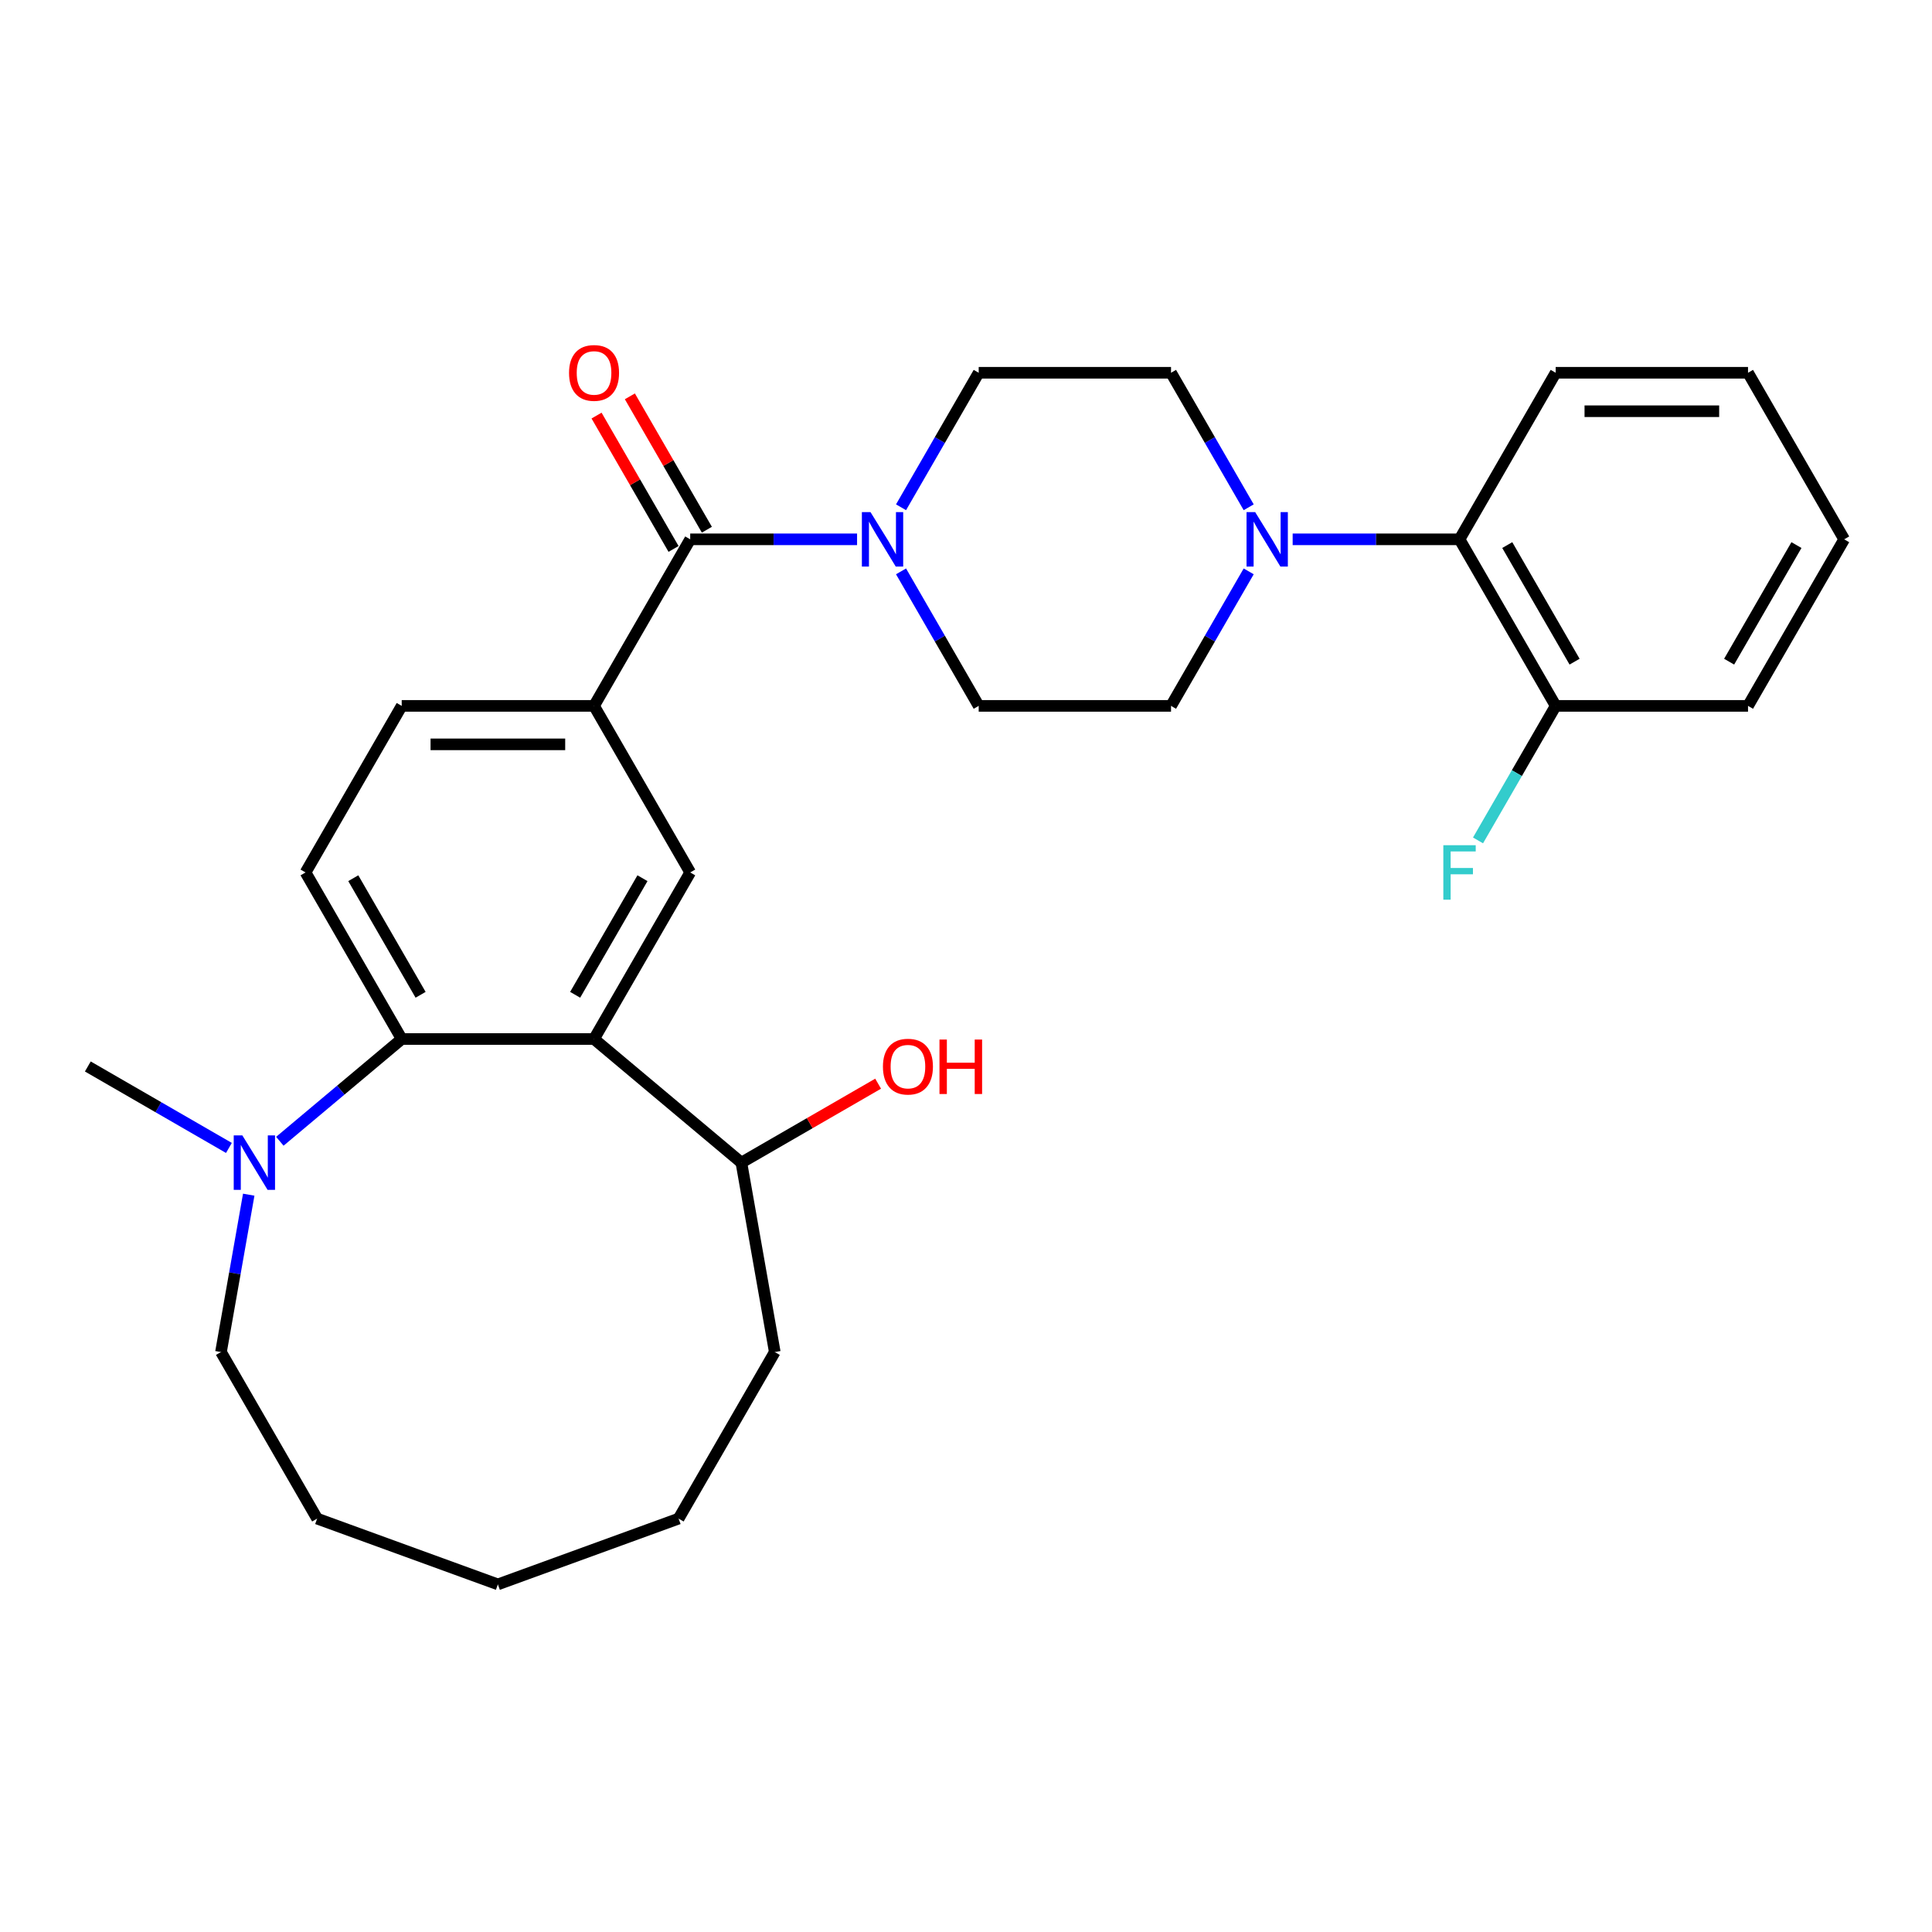 <?xml version='1.0' encoding='iso-8859-1'?>
<svg version='1.1' baseProfile='full'
              xmlns='http://www.w3.org/2000/svg'
                      xmlns:rdkit='http://www.rdkit.org/xml'
                      xmlns:xlink='http://www.w3.org/1999/xlink'
                  xml:space='preserve'
width='1000px' height='1000px' viewBox='0 0 1000 1000'>
<!-- END OF HEADER -->
<rect style='opacity:1.0;fill:#FFFFFF;stroke:none' width='1000' height='1000' x='0' y='0'> </rect>
<path class='bond-0' d='M 307.475,537.79 L 207.926,537.79' style='fill:none;fill-rule:evenodd;stroke:#000000;stroke-width:6px;stroke-linecap:butt;stroke-linejoin:miter;stroke-opacity:1' />
<path class='bond-3' d='M 307.475,537.79 L 357.25,451.578' style='fill:none;fill-rule:evenodd;stroke:#000000;stroke-width:6px;stroke-linecap:butt;stroke-linejoin:miter;stroke-opacity:1' />
<path class='bond-3' d='M 297.699,514.904 L 332.541,454.555' style='fill:none;fill-rule:evenodd;stroke:#000000;stroke-width:6px;stroke-linecap:butt;stroke-linejoin:miter;stroke-opacity:1' />
<path class='bond-12' d='M 307.475,537.79 L 383.734,601.78' style='fill:none;fill-rule:evenodd;stroke:#000000;stroke-width:6px;stroke-linecap:butt;stroke-linejoin:miter;stroke-opacity:1' />
<path class='bond-6' d='M 207.926,537.79 L 176.386,564.255' style='fill:none;fill-rule:evenodd;stroke:#000000;stroke-width:6px;stroke-linecap:butt;stroke-linejoin:miter;stroke-opacity:1' />
<path class='bond-6' d='M 176.386,564.255 L 144.847,590.72' style='fill:none;fill-rule:evenodd;stroke:#0000FF;stroke-width:6px;stroke-linecap:butt;stroke-linejoin:miter;stroke-opacity:1' />
<path class='bond-8' d='M 207.926,537.79 L 158.151,451.578' style='fill:none;fill-rule:evenodd;stroke:#000000;stroke-width:6px;stroke-linecap:butt;stroke-linejoin:miter;stroke-opacity:1' />
<path class='bond-8' d='M 217.702,514.904 L 182.86,454.555' style='fill:none;fill-rule:evenodd;stroke:#000000;stroke-width:6px;stroke-linecap:butt;stroke-linejoin:miter;stroke-opacity:1' />
<path class='bond-1' d='M 357.25,279.154 L 307.475,365.366' style='fill:none;fill-rule:evenodd;stroke:#000000;stroke-width:6px;stroke-linecap:butt;stroke-linejoin:miter;stroke-opacity:1' />
<path class='bond-2' d='M 357.25,279.154 L 400.434,279.154' style='fill:none;fill-rule:evenodd;stroke:#000000;stroke-width:6px;stroke-linecap:butt;stroke-linejoin:miter;stroke-opacity:1' />
<path class='bond-2' d='M 400.434,279.154 L 443.619,279.154' style='fill:none;fill-rule:evenodd;stroke:#0000FF;stroke-width:6px;stroke-linecap:butt;stroke-linejoin:miter;stroke-opacity:1' />
<path class='bond-15' d='M 365.871,274.176 L 345.944,239.661' style='fill:none;fill-rule:evenodd;stroke:#000000;stroke-width:6px;stroke-linecap:butt;stroke-linejoin:miter;stroke-opacity:1' />
<path class='bond-15' d='M 345.944,239.661 L 326.017,205.146' style='fill:none;fill-rule:evenodd;stroke:#FF0000;stroke-width:6px;stroke-linecap:butt;stroke-linejoin:miter;stroke-opacity:1' />
<path class='bond-15' d='M 348.629,284.131 L 328.701,249.616' style='fill:none;fill-rule:evenodd;stroke:#000000;stroke-width:6px;stroke-linecap:butt;stroke-linejoin:miter;stroke-opacity:1' />
<path class='bond-15' d='M 328.701,249.616 L 308.774,215.101' style='fill:none;fill-rule:evenodd;stroke:#FF0000;stroke-width:6px;stroke-linecap:butt;stroke-linejoin:miter;stroke-opacity:1' />
<path class='bond-9' d='M 466.374,295.739 L 486.474,330.552' style='fill:none;fill-rule:evenodd;stroke:#0000FF;stroke-width:6px;stroke-linecap:butt;stroke-linejoin:miter;stroke-opacity:1' />
<path class='bond-9' d='M 486.474,330.552 L 506.574,365.366' style='fill:none;fill-rule:evenodd;stroke:#000000;stroke-width:6px;stroke-linecap:butt;stroke-linejoin:miter;stroke-opacity:1' />
<path class='bond-10' d='M 466.374,262.569 L 486.474,227.755' style='fill:none;fill-rule:evenodd;stroke:#0000FF;stroke-width:6px;stroke-linecap:butt;stroke-linejoin:miter;stroke-opacity:1' />
<path class='bond-10' d='M 486.474,227.755 L 506.574,192.942' style='fill:none;fill-rule:evenodd;stroke:#000000;stroke-width:6px;stroke-linecap:butt;stroke-linejoin:miter;stroke-opacity:1' />
<path class='bond-5' d='M 357.25,451.578 L 307.475,365.366' style='fill:none;fill-rule:evenodd;stroke:#000000;stroke-width:6px;stroke-linecap:butt;stroke-linejoin:miter;stroke-opacity:1' />
<path class='bond-4' d='M 646.322,262.569 L 626.223,227.755' style='fill:none;fill-rule:evenodd;stroke:#0000FF;stroke-width:6px;stroke-linecap:butt;stroke-linejoin:miter;stroke-opacity:1' />
<path class='bond-4' d='M 626.223,227.755 L 606.123,192.942' style='fill:none;fill-rule:evenodd;stroke:#000000;stroke-width:6px;stroke-linecap:butt;stroke-linejoin:miter;stroke-opacity:1' />
<path class='bond-7' d='M 669.078,279.154 L 712.262,279.154' style='fill:none;fill-rule:evenodd;stroke:#0000FF;stroke-width:6px;stroke-linecap:butt;stroke-linejoin:miter;stroke-opacity:1' />
<path class='bond-7' d='M 712.262,279.154 L 755.447,279.154' style='fill:none;fill-rule:evenodd;stroke:#000000;stroke-width:6px;stroke-linecap:butt;stroke-linejoin:miter;stroke-opacity:1' />
<path class='bond-31' d='M 646.322,295.739 L 626.223,330.552' style='fill:none;fill-rule:evenodd;stroke:#0000FF;stroke-width:6px;stroke-linecap:butt;stroke-linejoin:miter;stroke-opacity:1' />
<path class='bond-31' d='M 626.223,330.552 L 606.123,365.366' style='fill:none;fill-rule:evenodd;stroke:#000000;stroke-width:6px;stroke-linecap:butt;stroke-linejoin:miter;stroke-opacity:1' />
<path class='bond-11' d='M 307.475,365.366 L 207.926,365.366' style='fill:none;fill-rule:evenodd;stroke:#000000;stroke-width:6px;stroke-linecap:butt;stroke-linejoin:miter;stroke-opacity:1' />
<path class='bond-11' d='M 292.543,385.276 L 222.858,385.276' style='fill:none;fill-rule:evenodd;stroke:#000000;stroke-width:6px;stroke-linecap:butt;stroke-linejoin:miter;stroke-opacity:1' />
<path class='bond-19' d='M 118.486,594.17 L 81.971,573.087' style='fill:none;fill-rule:evenodd;stroke:#0000FF;stroke-width:6px;stroke-linecap:butt;stroke-linejoin:miter;stroke-opacity:1' />
<path class='bond-19' d='M 81.971,573.087 L 45.455,552.005' style='fill:none;fill-rule:evenodd;stroke:#000000;stroke-width:6px;stroke-linecap:butt;stroke-linejoin:miter;stroke-opacity:1' />
<path class='bond-20' d='M 128.742,618.364 L 121.561,659.09' style='fill:none;fill-rule:evenodd;stroke:#0000FF;stroke-width:6px;stroke-linecap:butt;stroke-linejoin:miter;stroke-opacity:1' />
<path class='bond-20' d='M 121.561,659.09 L 114.38,699.816' style='fill:none;fill-rule:evenodd;stroke:#000000;stroke-width:6px;stroke-linecap:butt;stroke-linejoin:miter;stroke-opacity:1' />
<path class='bond-16' d='M 755.447,279.154 L 805.222,365.366' style='fill:none;fill-rule:evenodd;stroke:#000000;stroke-width:6px;stroke-linecap:butt;stroke-linejoin:miter;stroke-opacity:1' />
<path class='bond-16' d='M 780.156,282.131 L 814.998,342.479' style='fill:none;fill-rule:evenodd;stroke:#000000;stroke-width:6px;stroke-linecap:butt;stroke-linejoin:miter;stroke-opacity:1' />
<path class='bond-21' d='M 755.447,279.154 L 805.222,192.942' style='fill:none;fill-rule:evenodd;stroke:#000000;stroke-width:6px;stroke-linecap:butt;stroke-linejoin:miter;stroke-opacity:1' />
<path class='bond-29' d='M 158.151,451.578 L 207.926,365.366' style='fill:none;fill-rule:evenodd;stroke:#000000;stroke-width:6px;stroke-linecap:butt;stroke-linejoin:miter;stroke-opacity:1' />
<path class='bond-13' d='M 506.574,365.366 L 606.123,365.366' style='fill:none;fill-rule:evenodd;stroke:#000000;stroke-width:6px;stroke-linecap:butt;stroke-linejoin:miter;stroke-opacity:1' />
<path class='bond-14' d='M 506.574,192.942 L 606.123,192.942' style='fill:none;fill-rule:evenodd;stroke:#000000;stroke-width:6px;stroke-linecap:butt;stroke-linejoin:miter;stroke-opacity:1' />
<path class='bond-18' d='M 383.734,601.78 L 419.125,581.347' style='fill:none;fill-rule:evenodd;stroke:#000000;stroke-width:6px;stroke-linecap:butt;stroke-linejoin:miter;stroke-opacity:1' />
<path class='bond-18' d='M 419.125,581.347 L 454.516,560.913' style='fill:none;fill-rule:evenodd;stroke:#FF0000;stroke-width:6px;stroke-linecap:butt;stroke-linejoin:miter;stroke-opacity:1' />
<path class='bond-23' d='M 383.734,601.78 L 401.021,699.816' style='fill:none;fill-rule:evenodd;stroke:#000000;stroke-width:6px;stroke-linecap:butt;stroke-linejoin:miter;stroke-opacity:1' />
<path class='bond-17' d='M 805.222,365.366 L 785.122,400.18' style='fill:none;fill-rule:evenodd;stroke:#000000;stroke-width:6px;stroke-linecap:butt;stroke-linejoin:miter;stroke-opacity:1' />
<path class='bond-17' d='M 785.122,400.18 L 765.022,434.993' style='fill:none;fill-rule:evenodd;stroke:#33CCCC;stroke-width:6px;stroke-linecap:butt;stroke-linejoin:miter;stroke-opacity:1' />
<path class='bond-22' d='M 805.222,365.366 L 904.771,365.366' style='fill:none;fill-rule:evenodd;stroke:#000000;stroke-width:6px;stroke-linecap:butt;stroke-linejoin:miter;stroke-opacity:1' />
<path class='bond-24' d='M 114.38,699.816 L 164.155,786.029' style='fill:none;fill-rule:evenodd;stroke:#000000;stroke-width:6px;stroke-linecap:butt;stroke-linejoin:miter;stroke-opacity:1' />
<path class='bond-25' d='M 805.222,192.942 L 904.771,192.942' style='fill:none;fill-rule:evenodd;stroke:#000000;stroke-width:6px;stroke-linecap:butt;stroke-linejoin:miter;stroke-opacity:1' />
<path class='bond-25' d='M 820.154,212.852 L 889.838,212.852' style='fill:none;fill-rule:evenodd;stroke:#000000;stroke-width:6px;stroke-linecap:butt;stroke-linejoin:miter;stroke-opacity:1' />
<path class='bond-32' d='M 904.771,365.366 L 954.545,279.154' style='fill:none;fill-rule:evenodd;stroke:#000000;stroke-width:6px;stroke-linecap:butt;stroke-linejoin:miter;stroke-opacity:1' />
<path class='bond-32' d='M 894.995,342.479 L 929.837,282.131' style='fill:none;fill-rule:evenodd;stroke:#000000;stroke-width:6px;stroke-linecap:butt;stroke-linejoin:miter;stroke-opacity:1' />
<path class='bond-27' d='M 401.021,699.816 L 351.246,786.029' style='fill:none;fill-rule:evenodd;stroke:#000000;stroke-width:6px;stroke-linecap:butt;stroke-linejoin:miter;stroke-opacity:1' />
<path class='bond-30' d='M 164.155,786.029 L 257.701,820.076' style='fill:none;fill-rule:evenodd;stroke:#000000;stroke-width:6px;stroke-linecap:butt;stroke-linejoin:miter;stroke-opacity:1' />
<path class='bond-26' d='M 904.771,192.942 L 954.545,279.154' style='fill:none;fill-rule:evenodd;stroke:#000000;stroke-width:6px;stroke-linecap:butt;stroke-linejoin:miter;stroke-opacity:1' />
<path class='bond-28' d='M 351.246,786.029 L 257.701,820.076' style='fill:none;fill-rule:evenodd;stroke:#000000;stroke-width:6px;stroke-linecap:butt;stroke-linejoin:miter;stroke-opacity:1' />
<path  class='atom-3' d='M 450.567 265.058
L 459.805 279.99
Q 460.721 281.463, 462.195 284.131
Q 463.668 286.799, 463.748 286.959
L 463.748 265.058
L 467.491 265.058
L 467.491 293.25
L 463.628 293.25
L 453.713 276.924
Q 452.558 275.013, 451.324 272.823
Q 450.129 270.632, 449.771 269.956
L 449.771 293.25
L 446.108 293.25
L 446.108 265.058
L 450.567 265.058
' fill='#0000FF'/>
<path  class='atom-5' d='M 649.666 265.058
L 658.904 279.99
Q 659.82 281.463, 661.293 284.131
Q 662.767 286.799, 662.846 286.959
L 662.846 265.058
L 666.589 265.058
L 666.589 293.25
L 662.727 293.25
L 652.812 276.924
Q 651.657 275.013, 650.422 272.823
Q 649.228 270.632, 648.869 269.956
L 648.869 293.25
L 645.206 293.25
L 645.206 265.058
L 649.666 265.058
' fill='#0000FF'/>
<path  class='atom-7' d='M 125.435 587.683
L 134.673 602.616
Q 135.589 604.089, 137.062 606.757
Q 138.536 609.425, 138.615 609.584
L 138.615 587.683
L 142.358 587.683
L 142.358 615.876
L 138.496 615.876
L 128.581 599.55
Q 127.426 597.638, 126.192 595.448
Q 124.997 593.258, 124.639 592.581
L 124.639 615.876
L 120.975 615.876
L 120.975 587.683
L 125.435 587.683
' fill='#0000FF'/>
<path  class='atom-16' d='M 294.534 193.021
Q 294.534 186.252, 297.879 182.469
Q 301.223 178.686, 307.475 178.686
Q 313.727 178.686, 317.072 182.469
Q 320.417 186.252, 320.417 193.021
Q 320.417 199.87, 317.032 203.773
Q 313.647 207.635, 307.475 207.635
Q 301.263 207.635, 297.879 203.773
Q 294.534 199.91, 294.534 193.021
M 307.475 204.45
Q 311.776 204.45, 314.085 201.583
Q 316.435 198.676, 316.435 193.021
Q 316.435 187.486, 314.085 184.699
Q 311.776 181.872, 307.475 181.872
Q 303.175 181.872, 300.825 184.659
Q 298.516 187.447, 298.516 193.021
Q 298.516 198.716, 300.825 201.583
Q 303.175 204.45, 307.475 204.45
' fill='#FF0000'/>
<path  class='atom-18' d='M 747.065 437.482
L 763.829 437.482
L 763.829 440.708
L 750.848 440.708
L 750.848 449.269
L 762.395 449.269
L 762.395 452.534
L 750.848 452.534
L 750.848 465.674
L 747.065 465.674
L 747.065 437.482
' fill='#33CCCC'/>
<path  class='atom-19' d='M 457.005 552.085
Q 457.005 545.315, 460.35 541.532
Q 463.695 537.749, 469.947 537.749
Q 476.198 537.749, 479.543 541.532
Q 482.888 545.315, 482.888 552.085
Q 482.888 558.934, 479.503 562.836
Q 476.119 566.698, 469.947 566.698
Q 463.735 566.698, 460.35 562.836
Q 457.005 558.973, 457.005 552.085
M 469.947 563.513
Q 474.247 563.513, 476.557 560.646
Q 478.906 557.739, 478.906 552.085
Q 478.906 546.55, 476.557 543.762
Q 474.247 540.935, 469.947 540.935
Q 465.646 540.935, 463.297 543.722
Q 460.987 546.51, 460.987 552.085
Q 460.987 557.779, 463.297 560.646
Q 465.646 563.513, 469.947 563.513
' fill='#FF0000'/>
<path  class='atom-19' d='M 486.273 538.068
L 490.095 538.068
L 490.095 550.054
L 504.51 550.054
L 504.51 538.068
L 508.333 538.068
L 508.333 566.26
L 504.51 566.26
L 504.51 553.239
L 490.095 553.239
L 490.095 566.26
L 486.273 566.26
L 486.273 538.068
' fill='#FF0000'/>
</svg>

